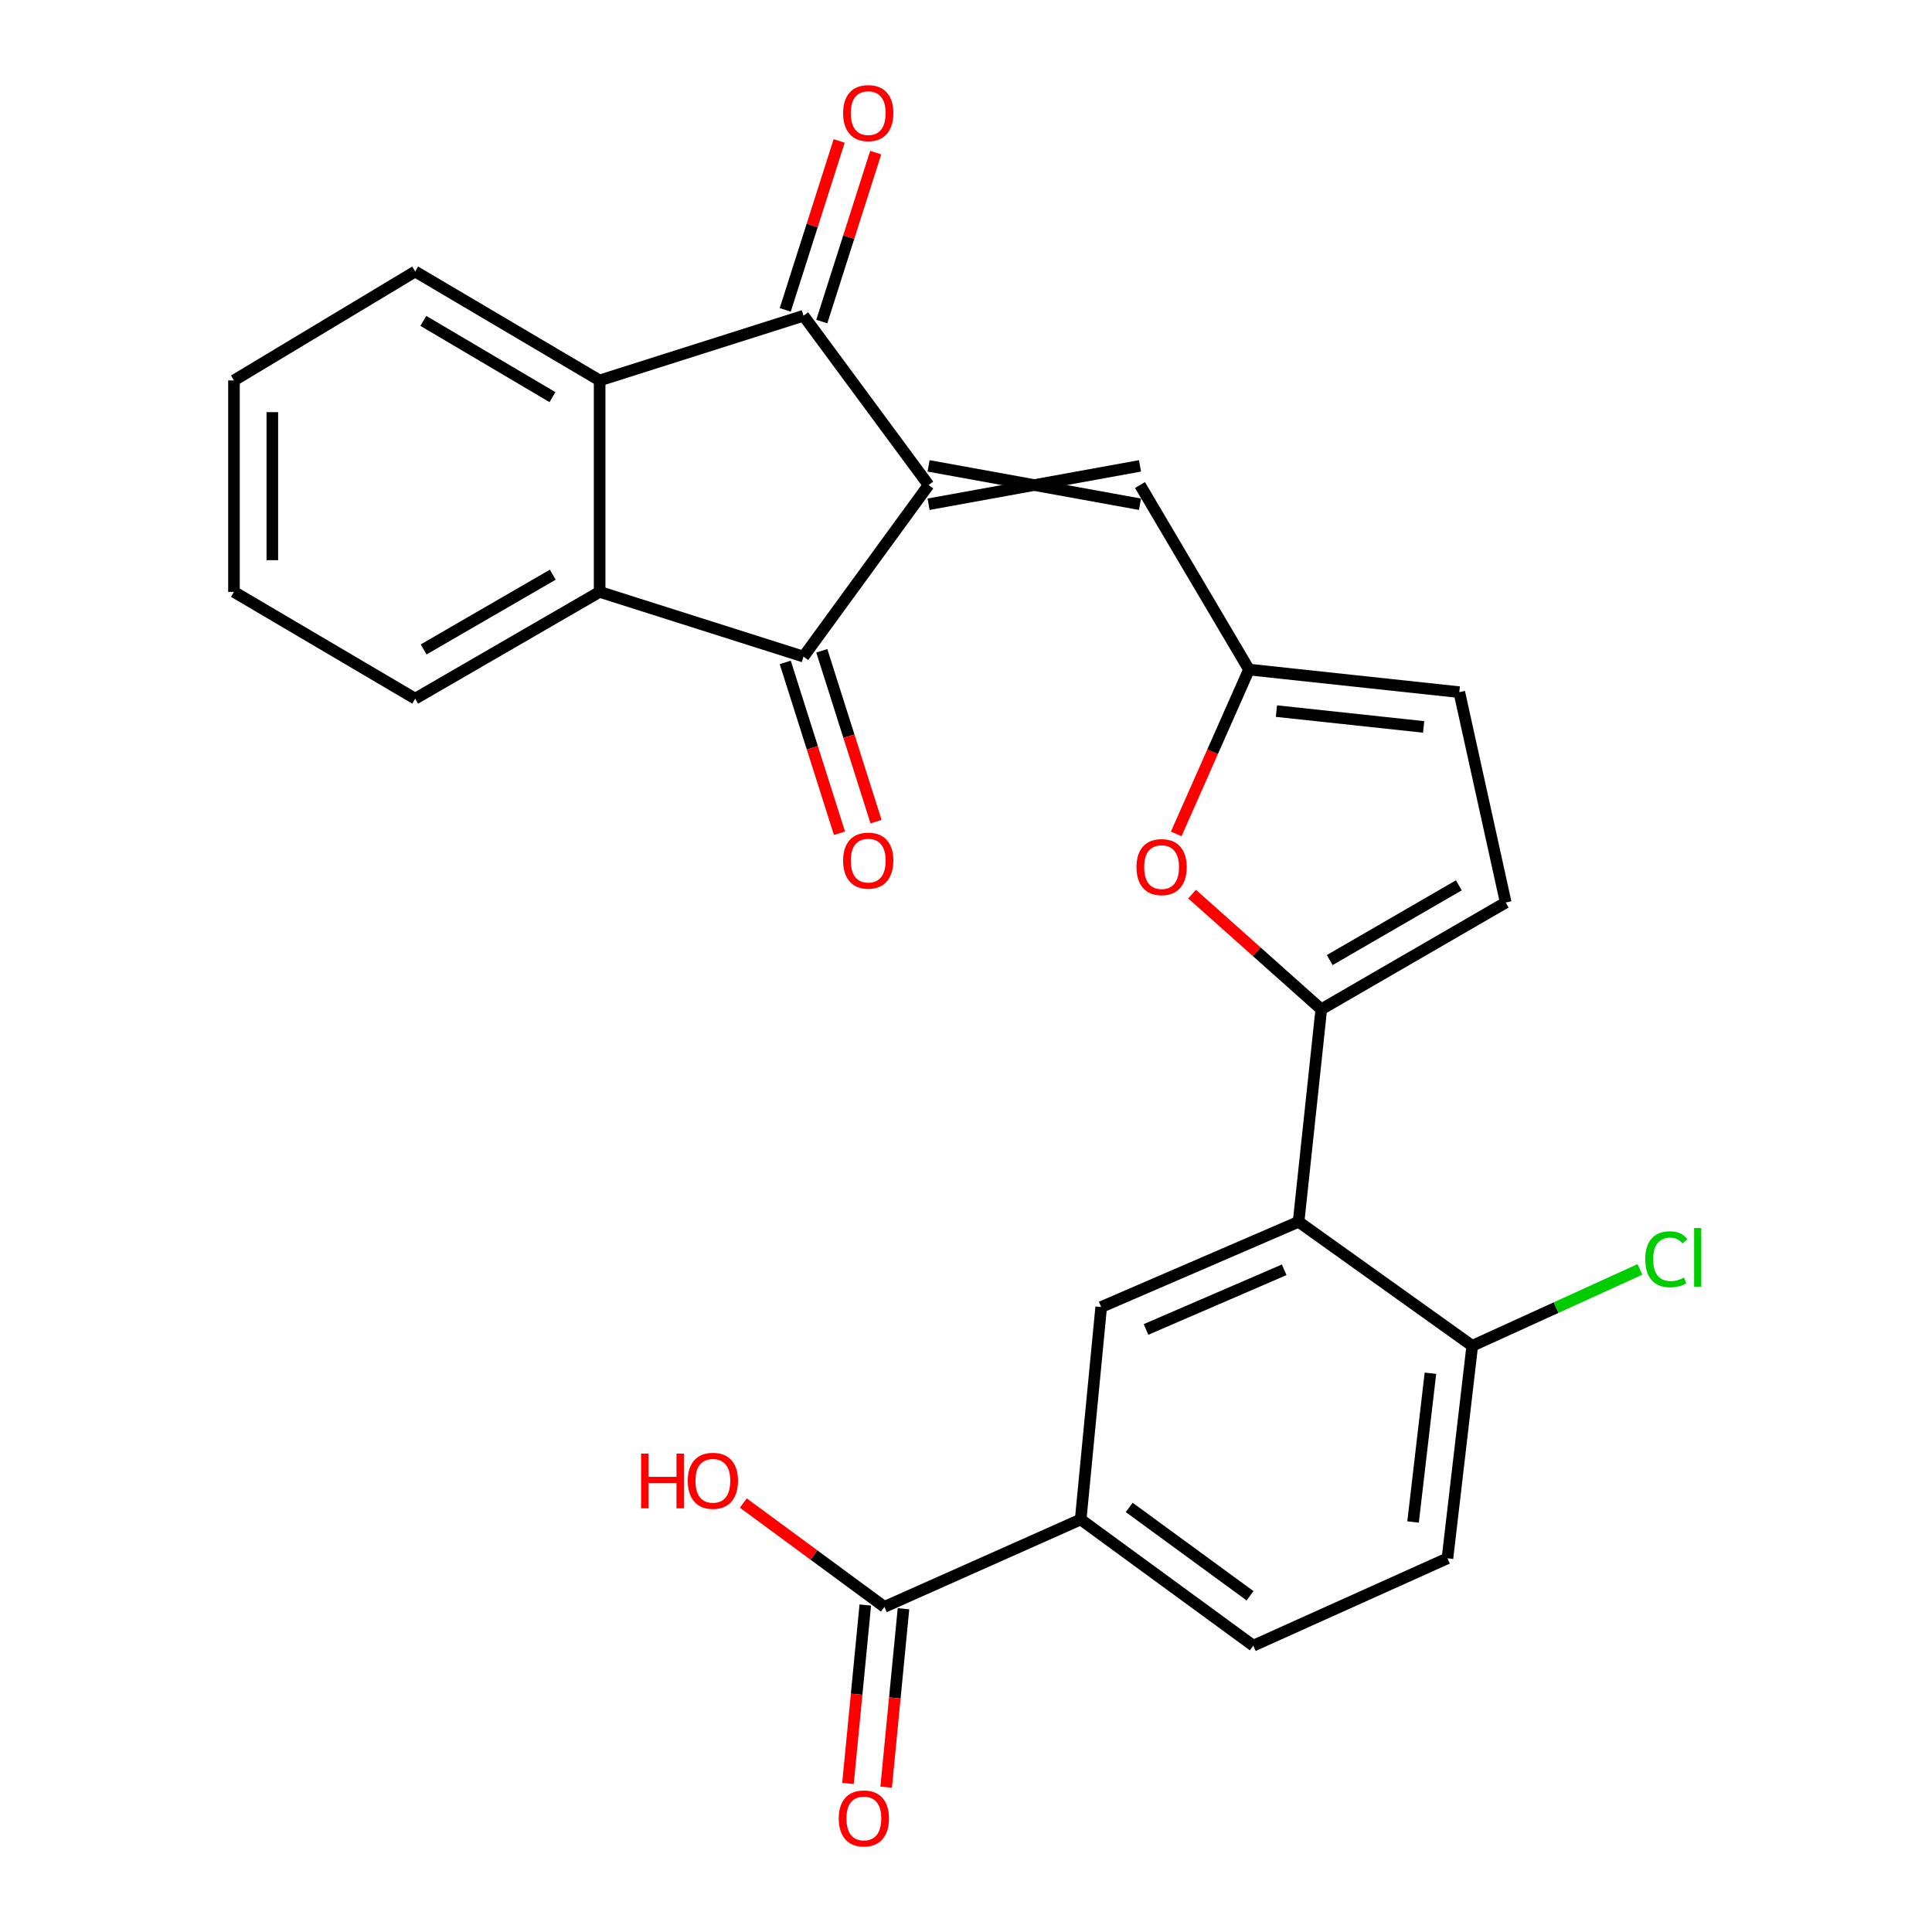 <?xml version='1.0' encoding='iso-8859-1'?>
<svg version='1.1' baseProfile='full'
              xmlns='http://www.w3.org/2000/svg'
                      xmlns:rdkit='http://www.rdkit.org/xml'
                      xmlns:xlink='http://www.w3.org/1999/xlink'
                  xml:space='preserve'
width='1000px' height='1000px' viewBox='0 0 1000 1000'>
<!-- END OF HEADER -->
<rect style='opacity:1.0;fill:#FFFFFF;stroke:none' width='1000' height='1000' x='0' y='0'> </rect>
<path class='bond-0' d='M 480.63,251.063 L 415.9,339.856' style='fill:none;fill-rule:evenodd;stroke:#000000;stroke-width:6px;stroke-linecap:butt;stroke-linejoin:miter;stroke-opacity:1' />
<path class='bond-1' d='M 480.63,251.063 L 415.9,163.418' style='fill:none;fill-rule:evenodd;stroke:#000000;stroke-width:6px;stroke-linecap:butt;stroke-linejoin:miter;stroke-opacity:1' />
<path class='bond-6' d='M 480.63,260.993 L 590.055,241.134' style='fill:none;fill-rule:evenodd;stroke:#000000;stroke-width:6px;stroke-linecap:butt;stroke-linejoin:miter;stroke-opacity:1' />
<path class='bond-6' d='M 480.63,241.134 L 590.055,260.993' style='fill:none;fill-rule:evenodd;stroke:#000000;stroke-width:6px;stroke-linecap:butt;stroke-linejoin:miter;stroke-opacity:1' />
<path class='bond-4' d='M 415.9,339.856 L 310.371,306.36' style='fill:none;fill-rule:evenodd;stroke:#000000;stroke-width:6px;stroke-linecap:butt;stroke-linejoin:miter;stroke-opacity:1' />
<path class='bond-15' d='M 406.436,342.861 L 420.472,387.076' style='fill:none;fill-rule:evenodd;stroke:#000000;stroke-width:6px;stroke-linecap:butt;stroke-linejoin:miter;stroke-opacity:1' />
<path class='bond-15' d='M 420.472,387.076 L 434.508,431.291' style='fill:none;fill-rule:evenodd;stroke:#FF0000;stroke-width:6px;stroke-linecap:butt;stroke-linejoin:miter;stroke-opacity:1' />
<path class='bond-15' d='M 425.365,336.852 L 439.4,381.067' style='fill:none;fill-rule:evenodd;stroke:#000000;stroke-width:6px;stroke-linecap:butt;stroke-linejoin:miter;stroke-opacity:1' />
<path class='bond-15' d='M 439.4,381.067 L 453.436,425.283' style='fill:none;fill-rule:evenodd;stroke:#FF0000;stroke-width:6px;stroke-linecap:butt;stroke-linejoin:miter;stroke-opacity:1' />
<path class='bond-5' d='M 415.9,163.418 L 310.371,196.914' style='fill:none;fill-rule:evenodd;stroke:#000000;stroke-width:6px;stroke-linecap:butt;stroke-linejoin:miter;stroke-opacity:1' />
<path class='bond-16' d='M 425.36,166.437 L 439.313,122.716' style='fill:none;fill-rule:evenodd;stroke:#000000;stroke-width:6px;stroke-linecap:butt;stroke-linejoin:miter;stroke-opacity:1' />
<path class='bond-16' d='M 439.313,122.716 L 453.266,78.995' style='fill:none;fill-rule:evenodd;stroke:#FF0000;stroke-width:6px;stroke-linecap:butt;stroke-linejoin:miter;stroke-opacity:1' />
<path class='bond-16' d='M 406.441,160.399 L 420.394,116.678' style='fill:none;fill-rule:evenodd;stroke:#000000;stroke-width:6px;stroke-linecap:butt;stroke-linejoin:miter;stroke-opacity:1' />
<path class='bond-16' d='M 420.394,116.678 L 434.347,72.957' style='fill:none;fill-rule:evenodd;stroke:#FF0000;stroke-width:6px;stroke-linecap:butt;stroke-linejoin:miter;stroke-opacity:1' />
<path class='bond-2' d='M 683.89,522.407 L 650.45,492.596' style='fill:none;fill-rule:evenodd;stroke:#000000;stroke-width:6px;stroke-linecap:butt;stroke-linejoin:miter;stroke-opacity:1' />
<path class='bond-2' d='M 650.45,492.596 L 617.01,462.786' style='fill:none;fill-rule:evenodd;stroke:#FF0000;stroke-width:6px;stroke-linecap:butt;stroke-linejoin:miter;stroke-opacity:1' />
<path class='bond-3' d='M 683.89,522.407 L 672.151,632.394' style='fill:none;fill-rule:evenodd;stroke:#000000;stroke-width:6px;stroke-linecap:butt;stroke-linejoin:miter;stroke-opacity:1' />
<path class='bond-27' d='M 683.89,522.407 L 779.357,467.143' style='fill:none;fill-rule:evenodd;stroke:#000000;stroke-width:6px;stroke-linecap:butt;stroke-linejoin:miter;stroke-opacity:1' />
<path class='bond-27' d='M 688.26,496.93 L 755.088,458.245' style='fill:none;fill-rule:evenodd;stroke:#000000;stroke-width:6px;stroke-linecap:butt;stroke-linejoin:miter;stroke-opacity:1' />
<path class='bond-9' d='M 672.151,632.394 L 569.975,676.514' style='fill:none;fill-rule:evenodd;stroke:#000000;stroke-width:6px;stroke-linecap:butt;stroke-linejoin:miter;stroke-opacity:1' />
<path class='bond-9' d='M 664.697,657.244 L 593.174,688.128' style='fill:none;fill-rule:evenodd;stroke:#000000;stroke-width:6px;stroke-linecap:butt;stroke-linejoin:miter;stroke-opacity:1' />
<path class='bond-14' d='M 672.151,632.394 L 762.036,696.594' style='fill:none;fill-rule:evenodd;stroke:#000000;stroke-width:6px;stroke-linecap:butt;stroke-linejoin:miter;stroke-opacity:1' />
<path class='bond-23' d='M 310.371,306.36 L 214.903,361.624' style='fill:none;fill-rule:evenodd;stroke:#000000;stroke-width:6px;stroke-linecap:butt;stroke-linejoin:miter;stroke-opacity:1' />
<path class='bond-23' d='M 286.101,297.463 L 219.274,336.147' style='fill:none;fill-rule:evenodd;stroke:#000000;stroke-width:6px;stroke-linecap:butt;stroke-linejoin:miter;stroke-opacity:1' />
<path class='bond-26' d='M 310.371,306.36 L 310.371,196.914' style='fill:none;fill-rule:evenodd;stroke:#000000;stroke-width:6px;stroke-linecap:butt;stroke-linejoin:miter;stroke-opacity:1' />
<path class='bond-22' d='M 310.371,196.914 L 214.903,140.536' style='fill:none;fill-rule:evenodd;stroke:#000000;stroke-width:6px;stroke-linecap:butt;stroke-linejoin:miter;stroke-opacity:1' />
<path class='bond-22' d='M 285.952,205.557 L 219.125,166.093' style='fill:none;fill-rule:evenodd;stroke:#000000;stroke-width:6px;stroke-linecap:butt;stroke-linejoin:miter;stroke-opacity:1' />
<path class='bond-8' d='M 590.055,251.063 L 646.477,346.564' style='fill:none;fill-rule:evenodd;stroke:#000000;stroke-width:6px;stroke-linecap:butt;stroke-linejoin:miter;stroke-opacity:1' />
<path class='bond-7' d='M 608.819,431.616 L 627.648,389.09' style='fill:none;fill-rule:evenodd;stroke:#FF0000;stroke-width:6px;stroke-linecap:butt;stroke-linejoin:miter;stroke-opacity:1' />
<path class='bond-7' d='M 627.648,389.09 L 646.477,346.564' style='fill:none;fill-rule:evenodd;stroke:#000000;stroke-width:6px;stroke-linecap:butt;stroke-linejoin:miter;stroke-opacity:1' />
<path class='bond-13' d='M 646.477,346.564 L 755.328,358.259' style='fill:none;fill-rule:evenodd;stroke:#000000;stroke-width:6px;stroke-linecap:butt;stroke-linejoin:miter;stroke-opacity:1' />
<path class='bond-13' d='M 660.683,368.064 L 736.879,376.25' style='fill:none;fill-rule:evenodd;stroke:#000000;stroke-width:6px;stroke-linecap:butt;stroke-linejoin:miter;stroke-opacity:1' />
<path class='bond-11' d='M 569.975,676.514 L 559.361,786.479' style='fill:none;fill-rule:evenodd;stroke:#000000;stroke-width:6px;stroke-linecap:butt;stroke-linejoin:miter;stroke-opacity:1' />
<path class='bond-10' d='M 779.357,467.143 L 755.328,358.259' style='fill:none;fill-rule:evenodd;stroke:#000000;stroke-width:6px;stroke-linecap:butt;stroke-linejoin:miter;stroke-opacity:1' />
<path class='bond-12' d='M 559.361,786.479 L 457.759,831.714' style='fill:none;fill-rule:evenodd;stroke:#000000;stroke-width:6px;stroke-linecap:butt;stroke-linejoin:miter;stroke-opacity:1' />
<path class='bond-29' d='M 559.361,786.479 L 648.706,851.794' style='fill:none;fill-rule:evenodd;stroke:#000000;stroke-width:6px;stroke-linecap:butt;stroke-linejoin:miter;stroke-opacity:1' />
<path class='bond-29' d='M 584.483,780.244 L 647.024,825.965' style='fill:none;fill-rule:evenodd;stroke:#000000;stroke-width:6px;stroke-linecap:butt;stroke-linejoin:miter;stroke-opacity:1' />
<path class='bond-17' d='M 447.876,830.754 L 443.392,876.932' style='fill:none;fill-rule:evenodd;stroke:#000000;stroke-width:6px;stroke-linecap:butt;stroke-linejoin:miter;stroke-opacity:1' />
<path class='bond-17' d='M 443.392,876.932 L 438.909,923.11' style='fill:none;fill-rule:evenodd;stroke:#FF0000;stroke-width:6px;stroke-linecap:butt;stroke-linejoin:miter;stroke-opacity:1' />
<path class='bond-17' d='M 467.642,832.674 L 463.159,878.852' style='fill:none;fill-rule:evenodd;stroke:#000000;stroke-width:6px;stroke-linecap:butt;stroke-linejoin:miter;stroke-opacity:1' />
<path class='bond-17' d='M 463.159,878.852 L 458.675,925.029' style='fill:none;fill-rule:evenodd;stroke:#FF0000;stroke-width:6px;stroke-linecap:butt;stroke-linejoin:miter;stroke-opacity:1' />
<path class='bond-20' d='M 457.759,831.714 L 421.252,804.844' style='fill:none;fill-rule:evenodd;stroke:#000000;stroke-width:6px;stroke-linecap:butt;stroke-linejoin:miter;stroke-opacity:1' />
<path class='bond-20' d='M 421.252,804.844 L 384.744,777.974' style='fill:none;fill-rule:evenodd;stroke:#FF0000;stroke-width:6px;stroke-linecap:butt;stroke-linejoin:miter;stroke-opacity:1' />
<path class='bond-19' d='M 762.036,696.594 L 749.204,806.581' style='fill:none;fill-rule:evenodd;stroke:#000000;stroke-width:6px;stroke-linecap:butt;stroke-linejoin:miter;stroke-opacity:1' />
<path class='bond-19' d='M 740.385,710.791 L 731.404,787.782' style='fill:none;fill-rule:evenodd;stroke:#000000;stroke-width:6px;stroke-linecap:butt;stroke-linejoin:miter;stroke-opacity:1' />
<path class='bond-21' d='M 762.036,696.594 L 805.434,676.818' style='fill:none;fill-rule:evenodd;stroke:#000000;stroke-width:6px;stroke-linecap:butt;stroke-linejoin:miter;stroke-opacity:1' />
<path class='bond-21' d='M 805.434,676.818 L 848.832,657.042' style='fill:none;fill-rule:evenodd;stroke:#00CC00;stroke-width:6px;stroke-linecap:butt;stroke-linejoin:miter;stroke-opacity:1' />
<path class='bond-18' d='M 648.706,851.794 L 749.204,806.581' style='fill:none;fill-rule:evenodd;stroke:#000000;stroke-width:6px;stroke-linecap:butt;stroke-linejoin:miter;stroke-opacity:1' />
<path class='bond-25' d='M 214.903,140.536 L 121.101,196.914' style='fill:none;fill-rule:evenodd;stroke:#000000;stroke-width:6px;stroke-linecap:butt;stroke-linejoin:miter;stroke-opacity:1' />
<path class='bond-24' d='M 214.903,361.624 L 121.101,306.36' style='fill:none;fill-rule:evenodd;stroke:#000000;stroke-width:6px;stroke-linecap:butt;stroke-linejoin:miter;stroke-opacity:1' />
<path class='bond-28' d='M 121.101,306.36 L 121.101,196.914' style='fill:none;fill-rule:evenodd;stroke:#000000;stroke-width:6px;stroke-linecap:butt;stroke-linejoin:miter;stroke-opacity:1' />
<path class='bond-28' d='M 140.96,289.943 L 140.96,213.331' style='fill:none;fill-rule:evenodd;stroke:#000000;stroke-width:6px;stroke-linecap:butt;stroke-linejoin:miter;stroke-opacity:1' />
<path  class='atom-8' d='M 588.242 448.809
Q 588.242 442.009, 591.602 438.209
Q 594.962 434.409, 601.242 434.409
Q 607.522 434.409, 610.882 438.209
Q 614.242 442.009, 614.242 448.809
Q 614.242 455.689, 610.842 459.609
Q 607.442 463.489, 601.242 463.489
Q 595.002 463.489, 591.602 459.609
Q 588.242 455.729, 588.242 448.809
M 601.242 460.289
Q 605.562 460.289, 607.882 457.409
Q 610.242 454.489, 610.242 448.809
Q 610.242 443.249, 607.882 440.449
Q 605.562 437.609, 601.242 437.609
Q 596.922 437.609, 594.562 440.409
Q 592.242 443.209, 592.242 448.809
Q 592.242 454.529, 594.562 457.409
Q 596.922 460.289, 601.242 460.289
' fill='#FF0000'/>
<path  class='atom-16' d='M 436.396 445.455
Q 436.396 438.655, 439.756 434.855
Q 443.116 431.055, 449.396 431.055
Q 455.676 431.055, 459.036 434.855
Q 462.396 438.655, 462.396 445.455
Q 462.396 452.335, 458.996 456.255
Q 455.596 460.135, 449.396 460.135
Q 443.156 460.135, 439.756 456.255
Q 436.396 452.375, 436.396 445.455
M 449.396 456.935
Q 453.716 456.935, 456.036 454.055
Q 458.396 451.135, 458.396 445.455
Q 458.396 439.895, 456.036 437.095
Q 453.716 434.255, 449.396 434.255
Q 445.076 434.255, 442.716 437.055
Q 440.396 439.855, 440.396 445.455
Q 440.396 451.175, 442.716 454.055
Q 445.076 456.935, 449.396 456.935
' fill='#FF0000'/>
<path  class='atom-17' d='M 436.396 58.542
Q 436.396 51.742, 439.756 47.942
Q 443.116 44.142, 449.396 44.142
Q 455.676 44.142, 459.036 47.942
Q 462.396 51.742, 462.396 58.542
Q 462.396 65.422, 458.996 69.342
Q 455.596 73.222, 449.396 73.222
Q 443.156 73.222, 439.756 69.342
Q 436.396 65.462, 436.396 58.542
M 449.396 70.022
Q 453.716 70.022, 456.036 67.142
Q 458.396 64.222, 458.396 58.542
Q 458.396 52.982, 456.036 50.182
Q 453.716 47.342, 449.396 47.342
Q 445.076 47.342, 442.716 50.142
Q 440.396 52.942, 440.396 58.542
Q 440.396 64.262, 442.716 67.142
Q 445.076 70.022, 449.396 70.022
' fill='#FF0000'/>
<path  class='atom-18' d='M 434.135 941.218
Q 434.135 934.418, 437.495 930.618
Q 440.855 926.818, 447.135 926.818
Q 453.415 926.818, 456.775 930.618
Q 460.135 934.418, 460.135 941.218
Q 460.135 948.098, 456.735 952.018
Q 453.335 955.898, 447.135 955.898
Q 440.895 955.898, 437.495 952.018
Q 434.135 948.138, 434.135 941.218
M 447.135 952.698
Q 451.455 952.698, 453.775 949.818
Q 456.135 946.898, 456.135 941.218
Q 456.135 935.658, 453.775 932.858
Q 451.455 930.018, 447.135 930.018
Q 442.815 930.018, 440.455 932.818
Q 438.135 935.618, 438.135 941.218
Q 438.135 946.938, 440.455 949.818
Q 442.815 952.698, 447.135 952.698
' fill='#FF0000'/>
<path  class='atom-21' d='M 331.828 752.377
L 335.668 752.377
L 335.668 764.417
L 350.148 764.417
L 350.148 752.377
L 353.988 752.377
L 353.988 780.697
L 350.148 780.697
L 350.148 767.617
L 335.668 767.617
L 335.668 780.697
L 331.828 780.697
L 331.828 752.377
' fill='#FF0000'/>
<path  class='atom-21' d='M 355.988 766.457
Q 355.988 759.657, 359.348 755.857
Q 362.708 752.057, 368.988 752.057
Q 375.268 752.057, 378.628 755.857
Q 381.988 759.657, 381.988 766.457
Q 381.988 773.337, 378.588 777.257
Q 375.188 781.137, 368.988 781.137
Q 362.748 781.137, 359.348 777.257
Q 355.988 773.377, 355.988 766.457
M 368.988 777.937
Q 373.308 777.937, 375.628 775.057
Q 377.988 772.137, 377.988 766.457
Q 377.988 760.897, 375.628 758.097
Q 373.308 755.257, 368.988 755.257
Q 364.668 755.257, 362.308 758.057
Q 359.988 760.857, 359.988 766.457
Q 359.988 772.177, 362.308 775.057
Q 364.668 777.937, 368.988 777.937
' fill='#FF0000'/>
<path  class='atom-22' d='M 851.592 651.787
Q 851.592 644.747, 854.872 641.067
Q 858.192 637.347, 864.472 637.347
Q 870.312 637.347, 873.432 641.467
L 870.792 643.627
Q 868.512 640.627, 864.472 640.627
Q 860.192 640.627, 857.912 643.507
Q 855.672 646.347, 855.672 651.787
Q 855.672 657.387, 857.992 660.267
Q 860.352 663.147, 864.912 663.147
Q 868.032 663.147, 871.672 661.267
L 872.792 664.267
Q 871.312 665.227, 869.072 665.787
Q 866.832 666.347, 864.352 666.347
Q 858.192 666.347, 854.872 662.587
Q 851.592 658.827, 851.592 651.787
' fill='#00CC00'/>
<path  class='atom-22' d='M 876.872 635.627
L 880.552 635.627
L 880.552 665.987
L 876.872 665.987
L 876.872 635.627
' fill='#00CC00'/>
</svg>
